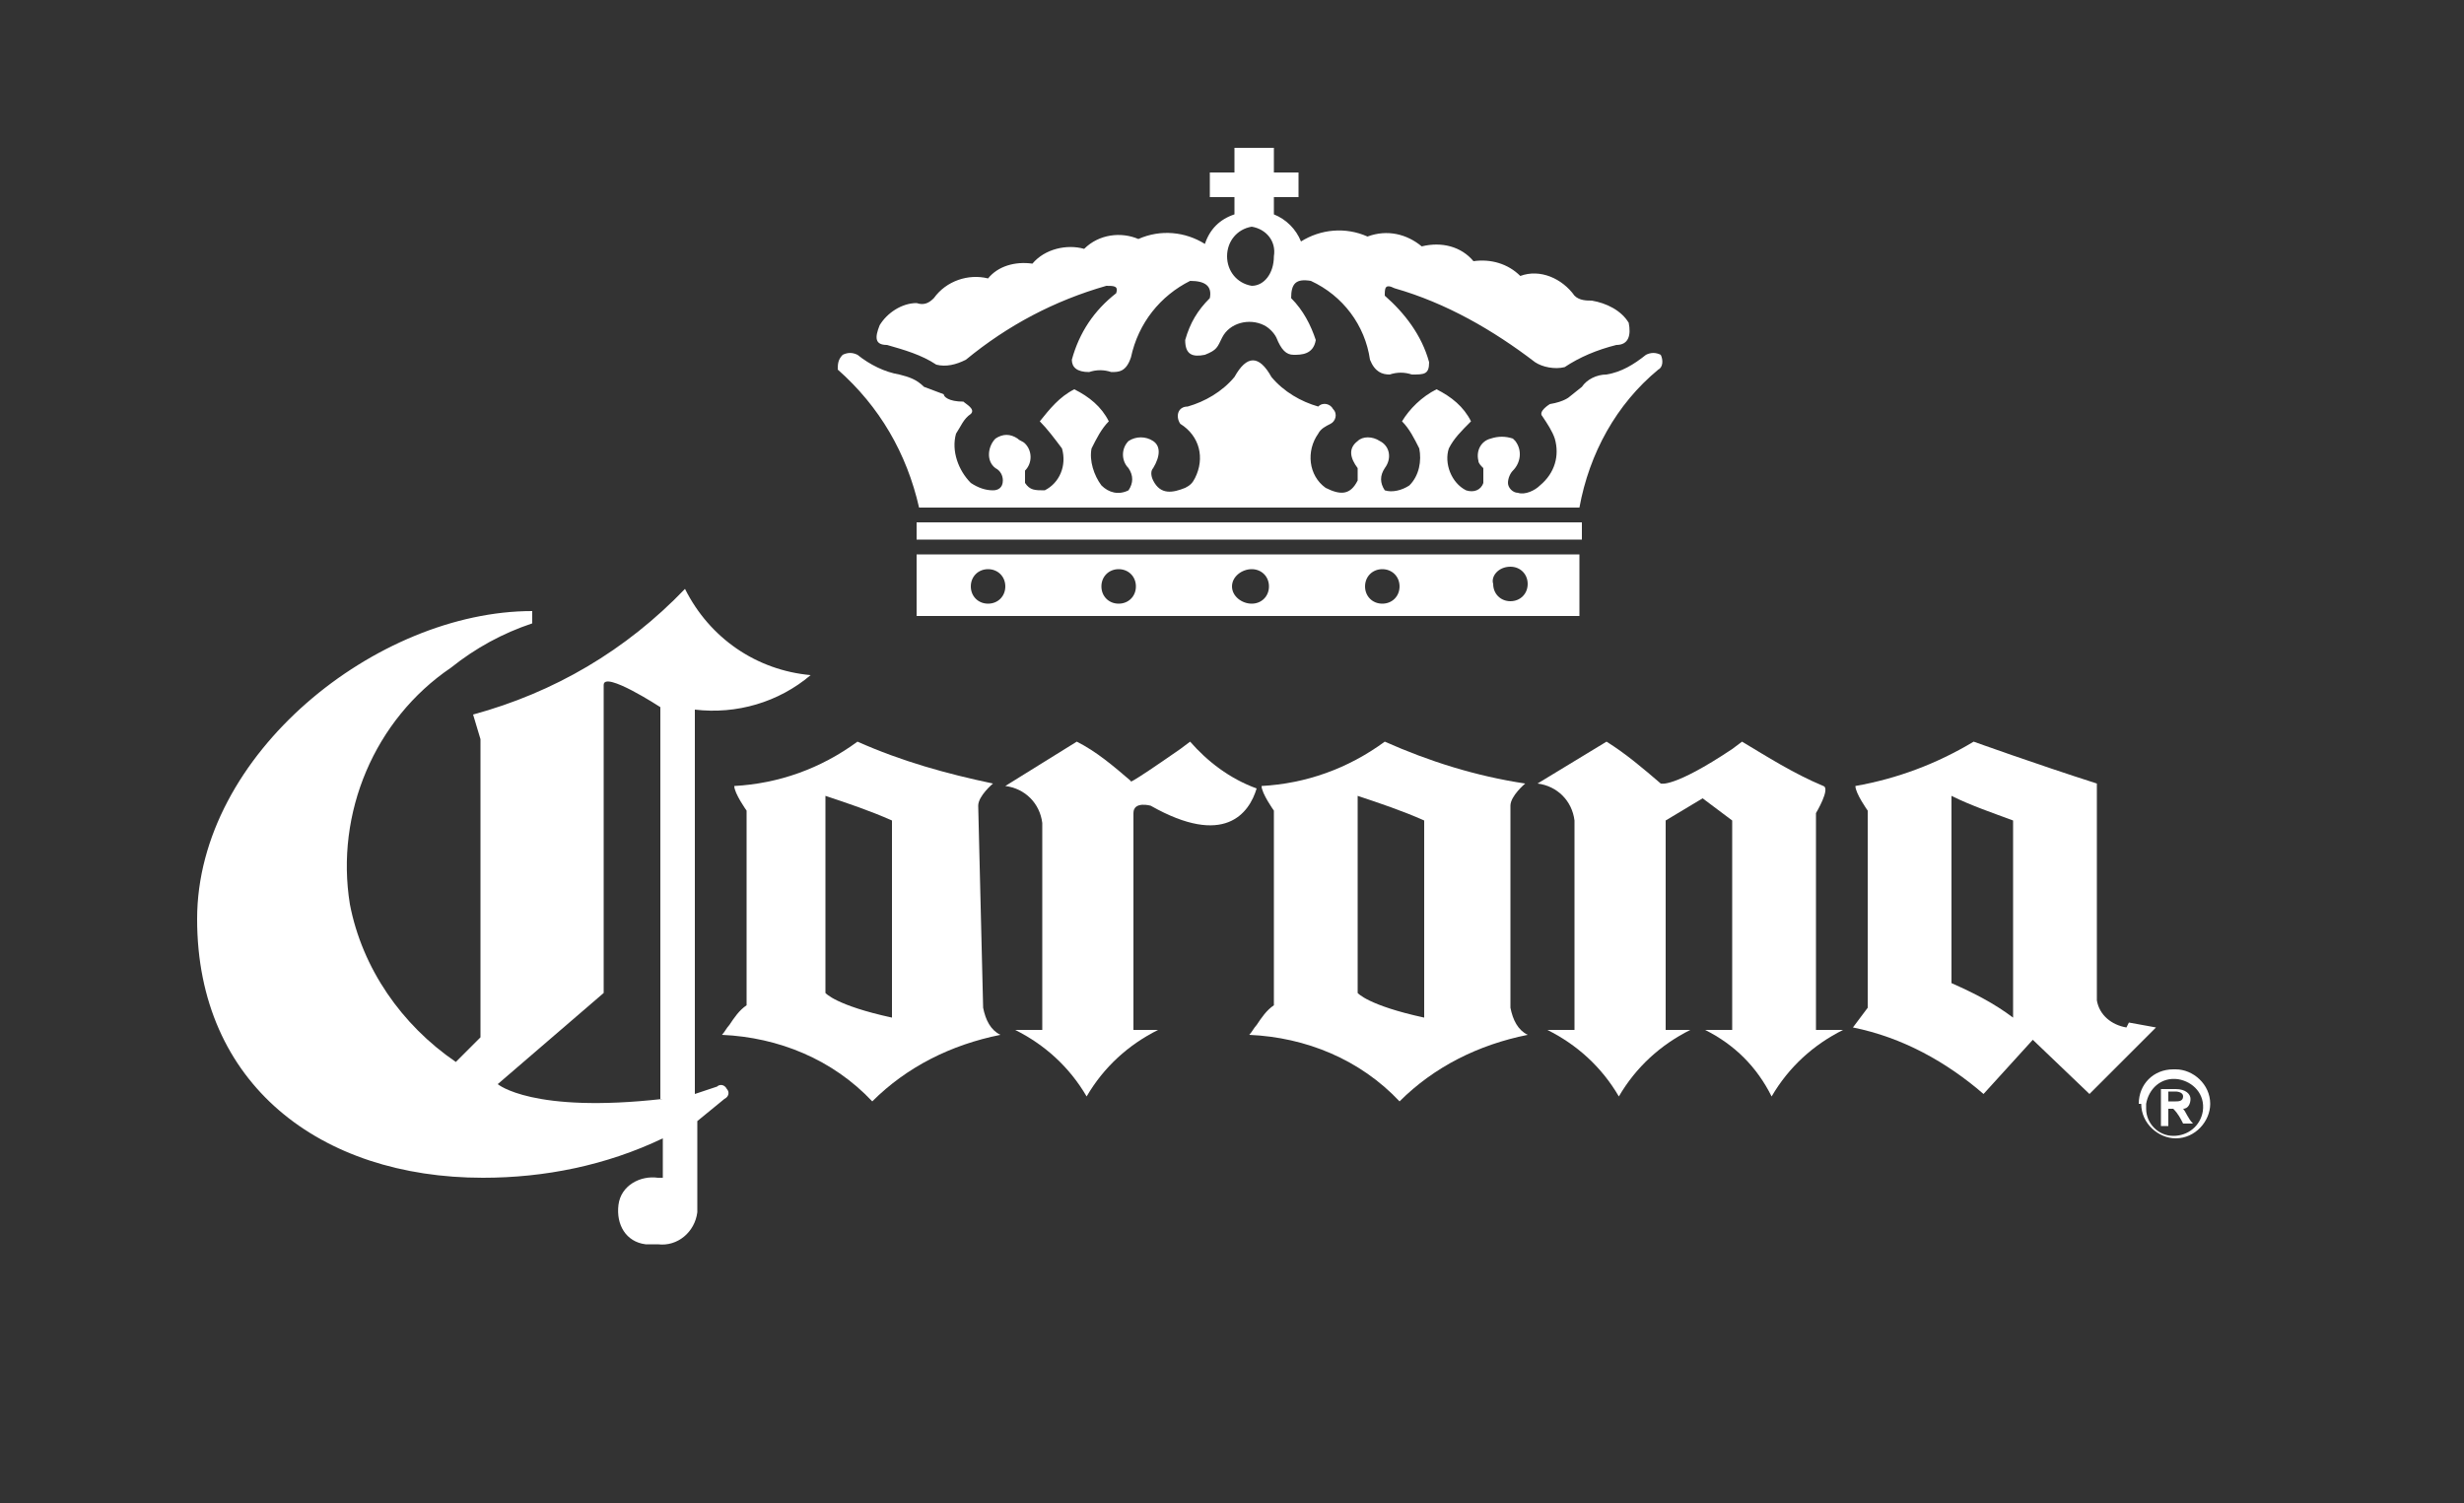 <?xml version="1.0" encoding="utf-8"?>
<!-- Generator: Adobe Illustrator 22.1.0, SVG Export Plug-In . SVG Version: 6.00 Build 0)  -->
<svg version="1.1" id="レイヤー_1" xmlns="http://www.w3.org/2000/svg" xmlns:xlink="http://www.w3.org/1999/xlink" x="0px"
	 y="0px" viewBox="0 0 100 61" style="enable-background:new 0 0 100 61;" xml:space="preserve">
<rect x="0" y="0" width="100" height="61" fill="#333333" stroke="none"/>
<style type="text/css">
	.st0{fill:#FFFFFF;}
</style>
<g id="レイヤー_2_1_">
	<g id="レイヤー_1-2">
		<path class="st0" d="M32.9,27.4c-2.2-0.2-4.1-1.5-5.1-3.5c-2.4,2.5-5.3,4.2-8.6,5.1l0.3,1v12.1l-1,1c-2.2-1.5-3.8-3.8-4.3-6.4
			c-0.6-3.7,1-7.5,4.1-9.6c1-0.8,2.1-1.4,3.3-1.8v-0.5c-6.3,0-13.6,5.8-13.6,12.5s5,10.5,11.6,10.5c2.5,0,5-0.5,7.3-1.6v1.6h-0.2
			c-0.7-0.1-1.5,0.3-1.6,1.1s0.3,1.5,1.1,1.6c0.2,0,0.4,0,0.5,0c0.8,0.1,1.5-0.5,1.6-1.3v-3.7l1.1-0.9c0.2-0.1,0.2-0.3,0.1-0.4
			c-0.1-0.2-0.3-0.2-0.4-0.1l0,0l-0.9,0.3V28.8C29.9,29,31.6,28.5,32.9,27.4 M26.9,44.6c-5.3,0.6-6.7-0.6-6.7-0.6l4.3-3.7V27.8
			c0-0.6,2.3,0.9,2.3,0.9V44.6z"/>
		<path class="st0" d="M67.4,14.4c-0.2-0.1-0.4-0.1-0.6,0c-0.5,0.4-1,0.7-1.6,0.8c-0.4,0-0.8,0.2-1,0.5l-0.5,0.4
			c0,0-0.2,0.2-0.8,0.3c0,0-0.5,0.3-0.3,0.5c0.2,0.3,0.4,0.6,0.5,0.9c0.2,0.7,0,1.4-0.6,1.9c-0.2,0.2-0.6,0.4-0.9,0.3
			c-0.2,0-0.4-0.2-0.4-0.4c0-0.2,0.1-0.4,0.2-0.5c0.3-0.3,0.4-0.8,0.1-1.2c0,0-0.1-0.1-0.1-0.1c-0.3-0.1-0.6-0.1-0.9,0
			c-0.4,0.1-0.6,0.5-0.5,0.9c0,0.1,0.1,0.2,0.2,0.3c0,0.2,0,0.4,0,0.6c-0.1,0.3-0.4,0.4-0.7,0.3c-0.6-0.3-0.9-1.1-0.7-1.7
			c0.2-0.4,0.5-0.7,0.9-1.1c-0.3-0.6-0.8-1-1.4-1.3c-0.6,0.3-1.1,0.8-1.4,1.3c0.3,0.3,0.5,0.7,0.7,1.1c0.1,0.5,0,1.1-0.4,1.5
			c-0.3,0.2-0.7,0.3-1,0.2c-0.2-0.3-0.2-0.6,0-0.9c0.3-0.4,0.2-0.9-0.2-1.1c-0.3-0.2-0.7-0.2-0.9,0c-0.4,0.3-0.3,0.7,0,1.1
			c0,0.2,0,0.3,0,0.5c-0.3,0.6-0.7,0.6-1.3,0.3c-0.7-0.5-0.8-1.5-0.3-2.2c0.1-0.2,0.3-0.3,0.5-0.4c0.2-0.1,0.3-0.4,0.1-0.6
			c-0.1-0.2-0.4-0.3-0.6-0.1l0,0c-0.7-0.2-1.4-0.6-1.9-1.2c-0.5-0.9-1-0.9-1.5,0c-0.5,0.6-1.2,1-1.9,1.2c-0.4,0-0.5,0.4-0.3,0.7
			c0.8,0.5,1,1.4,0.6,2.2c-0.1,0.2-0.2,0.3-0.4,0.4c-0.5,0.2-1,0.3-1.3-0.3c-0.1-0.2-0.1-0.4,0-0.5c0.3-0.5,0.3-0.9,0-1.1
			c-0.3-0.2-0.7-0.2-1,0c-0.3,0.3-0.3,0.8,0,1.1c0.2,0.3,0.2,0.6,0,0.9c-0.4,0.2-0.8,0.1-1.1-0.2c-0.3-0.4-0.5-1-0.4-1.5
			c0.2-0.4,0.4-0.8,0.7-1.1c-0.3-0.6-0.8-1-1.4-1.3c-0.6,0.3-1,0.8-1.4,1.3c0.3,0.3,0.6,0.7,0.9,1.1c0.2,0.7-0.1,1.4-0.7,1.7
			c-0.4,0-0.6,0-0.8-0.3c0-0.2,0-0.3,0-0.5c0.3-0.3,0.3-0.8,0-1.1c-0.1-0.1-0.2-0.1-0.3-0.2c-0.3-0.2-0.6-0.2-0.9,0
			c-0.3,0.3-0.4,0.9,0,1.2c0,0,0,0,0,0c0.2,0.1,0.3,0.3,0.3,0.5c0,0.3-0.2,0.4-0.4,0.4c-0.3,0-0.6-0.1-0.9-0.3
			c-0.5-0.5-0.8-1.3-0.6-2c0.2-0.3,0.3-0.6,0.6-0.8c0.2-0.2-0.2-0.4-0.3-0.5c-0.6,0-0.8-0.2-0.8-0.3l-0.8-0.3
			c-0.3-0.3-0.6-0.4-1-0.5c-0.6-0.1-1.2-0.4-1.7-0.8c-0.2-0.1-0.4-0.1-0.6,0C34,14.6,34,14.8,34,15c1.7,1.5,2.8,3.4,3.3,5.6h26.8
			c0.4-2.2,1.5-4.2,3.2-5.6C67.5,14.9,67.5,14.6,67.4,14.4"/>
		<path class="st0" d="M36,14c0.7,0.2,1.4,0.4,2,0.8c0.4,0.1,0.8,0,1.2-0.2c1.7-1.4,3.6-2.4,5.7-3c0.3,0,0.5,0,0.4,0.3
			c-0.9,0.7-1.5,1.6-1.8,2.7c0,0.3,0.2,0.5,0.7,0.5c0.3-0.1,0.6-0.1,0.9,0c0.3,0,0.6,0,0.8-0.6c0.3-1.4,1.2-2.5,2.4-3.1
			c0.6,0,0.9,0.2,0.8,0.7c-0.5,0.5-0.8,1-1,1.7c0,0.6,0.3,0.7,0.8,0.6c0.5-0.2,0.5-0.3,0.7-0.7c0.3-0.6,1.1-0.8,1.7-0.5
			c0.2,0.1,0.4,0.3,0.5,0.5c0.2,0.5,0.4,0.7,0.7,0.7c0.3,0,0.8,0,0.9-0.6c-0.2-0.6-0.5-1.2-1-1.7c0-0.6,0.2-0.8,0.8-0.7
			c1.3,0.6,2.2,1.8,2.4,3.2c0.2,0.5,0.5,0.6,0.8,0.6c0.3-0.1,0.6-0.1,0.9,0c0.5,0,0.7,0,0.7-0.5c-0.3-1.1-1-2-1.8-2.7
			c0-0.3,0-0.5,0.4-0.3c2.1,0.6,4,1.7,5.7,3c0.3,0.2,0.8,0.3,1.2,0.2c0.6-0.4,1.3-0.7,2.1-0.9c0.5,0,0.6-0.4,0.5-0.9
			c-0.3-0.5-0.9-0.8-1.5-0.9c-0.2,0-0.5,0-0.7-0.2c-0.5-0.7-1.4-1.1-2.2-0.8c-0.5-0.5-1.2-0.7-1.9-0.6c-0.5-0.6-1.3-0.8-2.1-0.6
			c-0.6-0.5-1.4-0.7-2.2-0.4c-0.9-0.4-1.9-0.3-2.7,0.2c-0.2-0.5-0.6-0.9-1.1-1.1V8h1V7h-1V6h-1.6v1h-1v1h1v0.7
			c-0.6,0.2-1,0.6-1.2,1.2c-0.8-0.5-1.8-0.6-2.7-0.2c-0.7-0.3-1.6-0.2-2.2,0.4c-0.7-0.2-1.6,0-2.1,0.6c-0.7-0.1-1.4,0.1-1.8,0.6
			c-0.8-0.2-1.7,0.1-2.2,0.8c-0.2,0.2-0.4,0.3-0.7,0.2c-0.6,0-1.2,0.4-1.5,0.9C35.5,13.7,35.5,14,36,14 M50.8,9.2
			c0.6,0.1,1,0.6,0.9,1.2c0,0.7-0.4,1.2-0.9,1.2c-0.6-0.1-1-0.6-1-1.2C49.8,9.8,50.2,9.3,50.8,9.2"/>
		<path class="st0" d="M37.2,25h26.9v-2.5H37.2V25z M61.3,23c0.4,0,0.7,0.3,0.7,0.7c0,0.4-0.3,0.7-0.7,0.7c-0.4,0-0.7-0.3-0.7-0.7
			C60.5,23.4,60.8,23,61.3,23L61.3,23 M56.1,23.1c0.4,0,0.7,0.3,0.7,0.7c0,0.4-0.3,0.7-0.7,0.7c-0.4,0-0.7-0.3-0.7-0.7
			C55.4,23.4,55.7,23.1,56.1,23.1L56.1,23.1 M50.8,23.1c0.4,0,0.7,0.3,0.7,0.7c0,0.4-0.3,0.7-0.7,0.7S50,24.2,50,23.8l0,0
			C50,23.4,50.4,23.1,50.8,23.1 M45.4,23.1c0.4,0,0.7,0.3,0.7,0.7c0,0.4-0.3,0.7-0.7,0.7c-0.4,0-0.7-0.3-0.7-0.7l0,0
			C44.7,23.4,45,23.1,45.4,23.1 M40.1,23.1c0.4,0,0.7,0.3,0.7,0.7c0,0.4-0.3,0.7-0.7,0.7s-0.7-0.3-0.7-0.7l0,0
			C39.4,23.4,39.7,23.1,40.1,23.1"/>
		<rect x="37.2" y="21.2" class="st0" width="27" height="0.7"/>
		<path class="st0" d="M39.7,32.7c0-0.4,0.6-0.9,0.6-0.9c-1.9-0.4-3.7-0.9-5.5-1.7c-1.5,1.1-3.2,1.7-5,1.8c0,0.3,0.5,1,0.5,1v7.9
			c-0.3,0.2-0.5,0.5-0.7,0.8c-0.1,0.1-0.2,0.3-0.3,0.4c2.3,0.1,4.5,1,6.1,2.7c1.4-1.4,3.2-2.3,5.2-2.7c-0.4-0.2-0.6-0.6-0.7-1.1
			L39.7,32.7z M36.2,41.3c-2.3-0.5-2.7-1-2.7-1v-8c0.9,0.3,1.8,0.6,2.7,1V41.3z"/>
		<path class="st0" d="M61.3,32.7c0-0.4,0.6-0.9,0.6-0.9c-2-0.3-3.9-0.9-5.7-1.7c-1.5,1.1-3.2,1.7-5,1.8c0,0.3,0.5,1,0.5,1v7.9
			c-0.3,0.2-0.5,0.5-0.7,0.8c-0.1,0.1-0.2,0.3-0.3,0.4c2.3,0.1,4.5,1,6.1,2.7c1.4-1.4,3.2-2.3,5.2-2.7c-0.4-0.2-0.6-0.6-0.7-1.1
			L61.3,32.7z M57.8,41.3c-2.3-0.5-2.7-1-2.7-1v-8c0.9,0.3,1.8,0.6,2.7,1V41.3z"/>
		<path class="st0" d="M86.3,41.7c-0.6-0.1-1.1-0.5-1.2-1.1v-8.8c-2.5-0.8-5-1.7-5-1.7c-1.5,0.9-3.1,1.5-4.8,1.8c0,0.3,0.5,1,0.5,1
			v8l-0.3,0.4l-0.3,0.4c2,0.4,3.8,1.4,5.3,2.7l2-2.2l2.3,2.2l2.7-2.7l-1.1-0.2 M81.7,41.3c-0.8-0.6-1.6-1-2.5-1.4v-7.6
			c0.8,0.4,1.7,0.7,2.5,1V41.3z"/>
		<path class="st0" d="M47,41.8c-1.2,0.6-2.2,1.5-2.9,2.7c-0.7-1.2-1.7-2.1-2.9-2.7h1.1v-8.4c-0.1-0.8-0.7-1.4-1.5-1.5l2.9-1.8
			c0.8,0.4,1.5,1,2.2,1.6c0,0-0.3,0.3,2-1.3l0.4-0.3c0.7,0.8,1.6,1.5,2.7,1.9c-0.3,1-1.3,2.4-4.3,0.7c0,0-0.7-0.2-0.7,0.3v8.8H47z"
			/>
		<path class="st0" d="M74,31.9c-1.2-0.5-2.3-1.2-3.3-1.8l-0.4,0.3c-2.4,1.6-2.9,1.4-2.9,1.4c-0.7-0.6-1.4-1.2-2.2-1.7l-2.8,1.7
			c0.8,0.1,1.4,0.7,1.5,1.5v8.5h-1.1c1.2,0.6,2.2,1.5,2.9,2.7c0.7-1.2,1.7-2.1,2.9-2.7h-1v-8.5l1.5-0.9l1.2,0.9v8.5h-1.1
			c1.2,0.6,2.1,1.5,2.7,2.7c0.7-1.2,1.7-2.1,2.9-2.7h-1.1V33c0,0,0.6-1,0.3-1.1"/>
		<path class="st0" d="M88.6,45c0.2,0,0.3-0.2,0.3-0.4c0-0.2-0.2-0.4-0.6-0.4h-0.6v1.5H88V45h0.2c0.2,0.2,0.3,0.4,0.4,0.6H89
			C88.8,45.4,88.7,45.1,88.6,45 M88.3,44.7h-0.3v-0.4h0.3c0,0,0.3,0,0.3,0.2S88.4,44.7,88.3,44.7"/>
		<path class="st0" d="M86.9,44.8c0,0.8,0.7,1.4,1.4,1.4c0.8,0,1.4-0.7,1.4-1.4c0-0.8-0.7-1.4-1.4-1.4c0,0-0.1,0-0.1,0
			c-0.8,0-1.4,0.6-1.4,1.4v0 M87.1,44.8c0.1-0.6,0.6-1.1,1.3-1c0.6,0.1,1.1,0.6,1,1.3c-0.1,0.6-0.6,1-1.2,1c-0.6,0-1.1-0.5-1.1-1.1
			c0,0,0,0,0,0"/>
	</g>
</g>
</svg>
